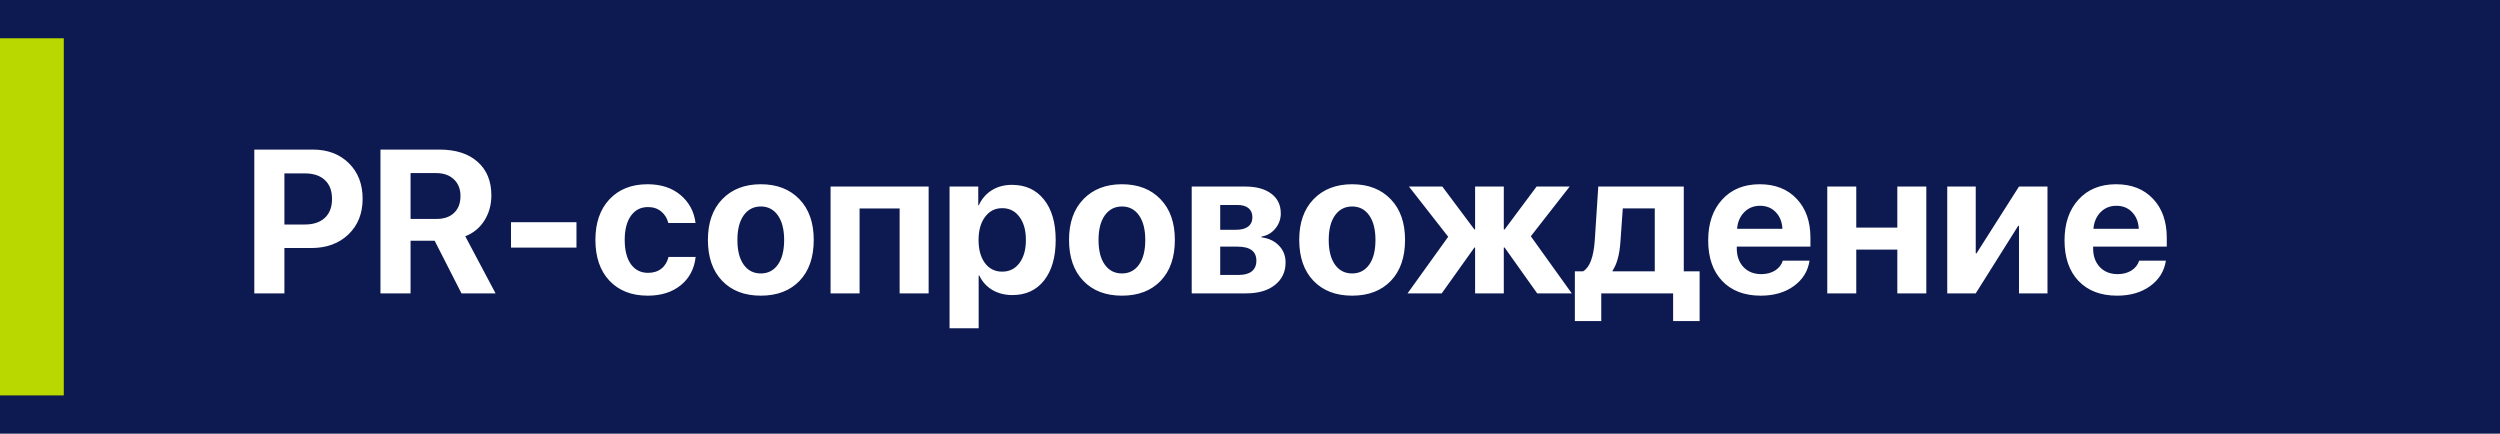 <?xml version="1.0" encoding="UTF-8"?> <svg xmlns="http://www.w3.org/2000/svg" width="196" height="34" viewBox="0 0 196 34" fill="none"> <rect width="196" height="34" fill="#0D1A51"></rect> <rect width="5" height="28" transform="matrix(-1 0 0 1 5 3)" fill="#B9D800"></rect> <path d="M19.938 11.727H24.523C25.685 11.727 26.625 12.081 27.344 12.789C28.068 13.497 28.43 14.43 28.43 15.586C28.43 16.737 28.057 17.669 27.312 18.383C26.568 19.091 25.599 19.445 24.406 19.445H22.297V23H19.938V11.727ZM22.297 13.594V17.602H23.891C24.568 17.602 25.094 17.427 25.469 17.078C25.844 16.729 26.031 16.234 26.031 15.594C26.031 14.953 25.844 14.461 25.469 14.117C25.099 13.768 24.576 13.594 23.898 13.594H22.297ZM32.188 13.57V17.164H34.219C34.812 17.164 35.273 17.005 35.602 16.688C35.935 16.37 36.102 15.93 36.102 15.367C36.102 14.82 35.93 14.385 35.586 14.062C35.242 13.734 34.779 13.57 34.195 13.57H32.188ZM32.188 18.875V23H29.828V11.727H34.445C35.732 11.727 36.732 12.047 37.445 12.688C38.164 13.323 38.523 14.2 38.523 15.32C38.523 16.055 38.341 16.711 37.977 17.289C37.617 17.862 37.117 18.273 36.477 18.523L38.852 23H36.18L34.078 18.875H32.188ZM45.195 19.414H40.062V17.422H45.195V19.414ZM54.531 17.484H52.398C52.3 17.104 52.112 16.802 51.836 16.578C51.56 16.349 51.214 16.234 50.797 16.234C50.234 16.234 49.789 16.463 49.461 16.922C49.138 17.38 48.977 18.008 48.977 18.805C48.977 19.617 49.138 20.253 49.461 20.711C49.789 21.164 50.237 21.391 50.805 21.391C51.227 21.391 51.575 21.281 51.852 21.062C52.128 20.844 52.315 20.537 52.414 20.141H54.539C54.435 21.073 54.047 21.812 53.375 22.359C52.703 22.906 51.839 23.18 50.781 23.18C49.521 23.18 48.521 22.789 47.781 22.008C47.047 21.227 46.68 20.159 46.68 18.805C46.68 17.471 47.047 16.412 47.781 15.625C48.521 14.838 49.516 14.445 50.766 14.445C51.823 14.445 52.685 14.727 53.352 15.289C54.023 15.852 54.417 16.583 54.531 17.484ZM62.68 22.023C61.935 22.794 60.925 23.18 59.648 23.18C58.372 23.18 57.362 22.792 56.617 22.016C55.872 21.24 55.5 20.169 55.5 18.805C55.5 17.456 55.875 16.393 56.625 15.617C57.38 14.836 58.388 14.445 59.648 14.445C60.914 14.445 61.922 14.836 62.672 15.617C63.422 16.393 63.797 17.456 63.797 18.805C63.797 20.174 63.425 21.247 62.68 22.023ZM59.648 21.438C60.211 21.438 60.656 21.208 60.984 20.75C61.312 20.292 61.477 19.646 61.477 18.812C61.477 17.99 61.312 17.346 60.984 16.883C60.656 16.419 60.211 16.188 59.648 16.188C59.086 16.188 58.638 16.419 58.305 16.883C57.977 17.346 57.812 17.99 57.812 18.812C57.812 19.646 57.977 20.292 58.305 20.75C58.633 21.208 59.081 21.438 59.648 21.438ZM70.531 23V16.344H67.391V23H65.117V14.625H72.805V23H70.531ZM79.336 14.492C80.398 14.492 81.234 14.875 81.844 15.641C82.458 16.406 82.766 17.463 82.766 18.812C82.766 20.156 82.463 21.213 81.859 21.984C81.255 22.75 80.427 23.133 79.375 23.133C78.776 23.133 78.247 22.997 77.789 22.727C77.336 22.451 76.997 22.073 76.773 21.594H76.727V25.734H74.445V14.625H76.695V16.086H76.742C76.971 15.586 77.31 15.195 77.758 14.914C78.211 14.633 78.737 14.492 79.336 14.492ZM78.57 21.297C79.138 21.297 79.588 21.073 79.922 20.625C80.26 20.177 80.43 19.573 80.43 18.812C80.43 18.052 80.26 17.448 79.922 17C79.588 16.547 79.138 16.32 78.57 16.32C78.013 16.32 77.565 16.549 77.227 17.008C76.888 17.461 76.719 18.062 76.719 18.812C76.719 19.568 76.885 20.172 77.219 20.625C77.557 21.073 78.008 21.297 78.57 21.297ZM90.992 22.023C90.247 22.794 89.237 23.18 87.961 23.18C86.685 23.18 85.674 22.792 84.93 22.016C84.185 21.24 83.812 20.169 83.812 18.805C83.812 17.456 84.188 16.393 84.938 15.617C85.693 14.836 86.701 14.445 87.961 14.445C89.227 14.445 90.234 14.836 90.984 15.617C91.734 16.393 92.109 17.456 92.109 18.805C92.109 20.174 91.737 21.247 90.992 22.023ZM87.961 21.438C88.523 21.438 88.969 21.208 89.297 20.75C89.625 20.292 89.789 19.646 89.789 18.812C89.789 17.99 89.625 17.346 89.297 16.883C88.969 16.419 88.523 16.188 87.961 16.188C87.398 16.188 86.951 16.419 86.617 16.883C86.289 17.346 86.125 17.99 86.125 18.812C86.125 19.646 86.289 20.292 86.617 20.75C86.945 21.208 87.393 21.438 87.961 21.438ZM97.016 16.07H95.664V18.016H96.898C97.315 18.016 97.633 17.932 97.852 17.766C98.076 17.594 98.188 17.349 98.188 17.031C98.188 16.724 98.086 16.487 97.883 16.32C97.68 16.154 97.391 16.07 97.016 16.07ZM97.016 19.336H95.664V21.555H97.117C97.565 21.555 97.906 21.461 98.141 21.273C98.38 21.081 98.5 20.802 98.5 20.438C98.5 19.703 98.005 19.336 97.016 19.336ZM93.43 23V14.625H97.625C98.495 14.625 99.177 14.812 99.672 15.188C100.167 15.557 100.414 16.073 100.414 16.734C100.414 17.182 100.268 17.581 99.977 17.93C99.69 18.273 99.331 18.479 98.898 18.547V18.609C99.461 18.677 99.917 18.891 100.266 19.25C100.615 19.609 100.789 20.052 100.789 20.578C100.789 21.312 100.51 21.901 99.953 22.344C99.401 22.781 98.651 23 97.703 23H93.43ZM109.039 22.023C108.294 22.794 107.284 23.18 106.008 23.18C104.732 23.18 103.721 22.792 102.977 22.016C102.232 21.24 101.859 20.169 101.859 18.805C101.859 17.456 102.234 16.393 102.984 15.617C103.74 14.836 104.747 14.445 106.008 14.445C107.273 14.445 108.281 14.836 109.031 15.617C109.781 16.393 110.156 17.456 110.156 18.805C110.156 20.174 109.784 21.247 109.039 22.023ZM106.008 21.438C106.57 21.438 107.016 21.208 107.344 20.75C107.672 20.292 107.836 19.646 107.836 18.812C107.836 17.99 107.672 17.346 107.344 16.883C107.016 16.419 106.57 16.188 106.008 16.188C105.445 16.188 104.997 16.419 104.664 16.883C104.336 17.346 104.172 17.99 104.172 18.812C104.172 19.646 104.336 20.292 104.664 20.75C104.992 21.208 105.44 21.438 106.008 21.438ZM120.016 18.523L123.227 23H120.516L117.961 19.406H117.898V23H115.648V19.406H115.594L113.031 23H110.352L113.539 18.562L110.461 14.625H113.078L115.594 17.992H115.648V14.625H117.898V17.992H117.961L120.469 14.625H123.062L120.016 18.523ZM129.734 21.273V16.336H127.227L127.039 18.984C126.971 19.963 126.768 20.706 126.43 21.211V21.273H129.734ZM125.539 25.172H123.469V21.273H124.109C124.63 20.977 124.938 20.164 125.031 18.836L125.305 14.625H132.008V21.273H133.25V25.172H131.172V23H125.539V25.172ZM137.984 16.133C137.49 16.133 137.076 16.302 136.742 16.641C136.414 16.979 136.229 17.412 136.188 17.938H139.742C139.716 17.401 139.542 16.966 139.219 16.633C138.901 16.299 138.49 16.133 137.984 16.133ZM139.773 20.438H141.867C141.742 21.26 141.331 21.924 140.633 22.43C139.94 22.93 139.078 23.18 138.047 23.18C136.76 23.18 135.75 22.794 135.016 22.023C134.286 21.253 133.922 20.195 133.922 18.852C133.922 17.513 134.286 16.445 135.016 15.648C135.745 14.846 136.727 14.445 137.961 14.445C139.174 14.445 140.141 14.825 140.859 15.586C141.578 16.346 141.938 17.365 141.938 18.641V19.336H136.164V19.477C136.164 20.076 136.339 20.562 136.688 20.938C137.042 21.307 137.508 21.492 138.086 21.492C138.503 21.492 138.862 21.398 139.164 21.211C139.466 21.018 139.669 20.76 139.773 20.438ZM148.75 23V19.57H145.531V23H143.258V14.625H145.531V17.844H148.75V14.625H151.023V23H148.75ZM154.898 23H152.664V14.625H154.898V19.859H154.961L158.289 14.625H160.523V23H158.289V17.703H158.227L154.898 23ZM165.922 16.133C165.427 16.133 165.013 16.302 164.68 16.641C164.352 16.979 164.167 17.412 164.125 17.938H167.68C167.654 17.401 167.479 16.966 167.156 16.633C166.839 16.299 166.427 16.133 165.922 16.133ZM167.711 20.438H169.805C169.68 21.26 169.268 21.924 168.57 22.43C167.878 22.93 167.016 23.18 165.984 23.18C164.698 23.18 163.688 22.794 162.953 22.023C162.224 21.253 161.859 20.195 161.859 18.852C161.859 17.513 162.224 16.445 162.953 15.648C163.682 14.846 164.664 14.445 165.898 14.445C167.112 14.445 168.078 14.825 168.797 15.586C169.516 16.346 169.875 17.365 169.875 18.641V19.336H164.102V19.477C164.102 20.076 164.276 20.562 164.625 20.938C164.979 21.307 165.445 21.492 166.023 21.492C166.44 21.492 166.799 21.398 167.102 21.211C167.404 21.018 167.607 20.76 167.711 20.438Z" fill="white"></path> </svg> 